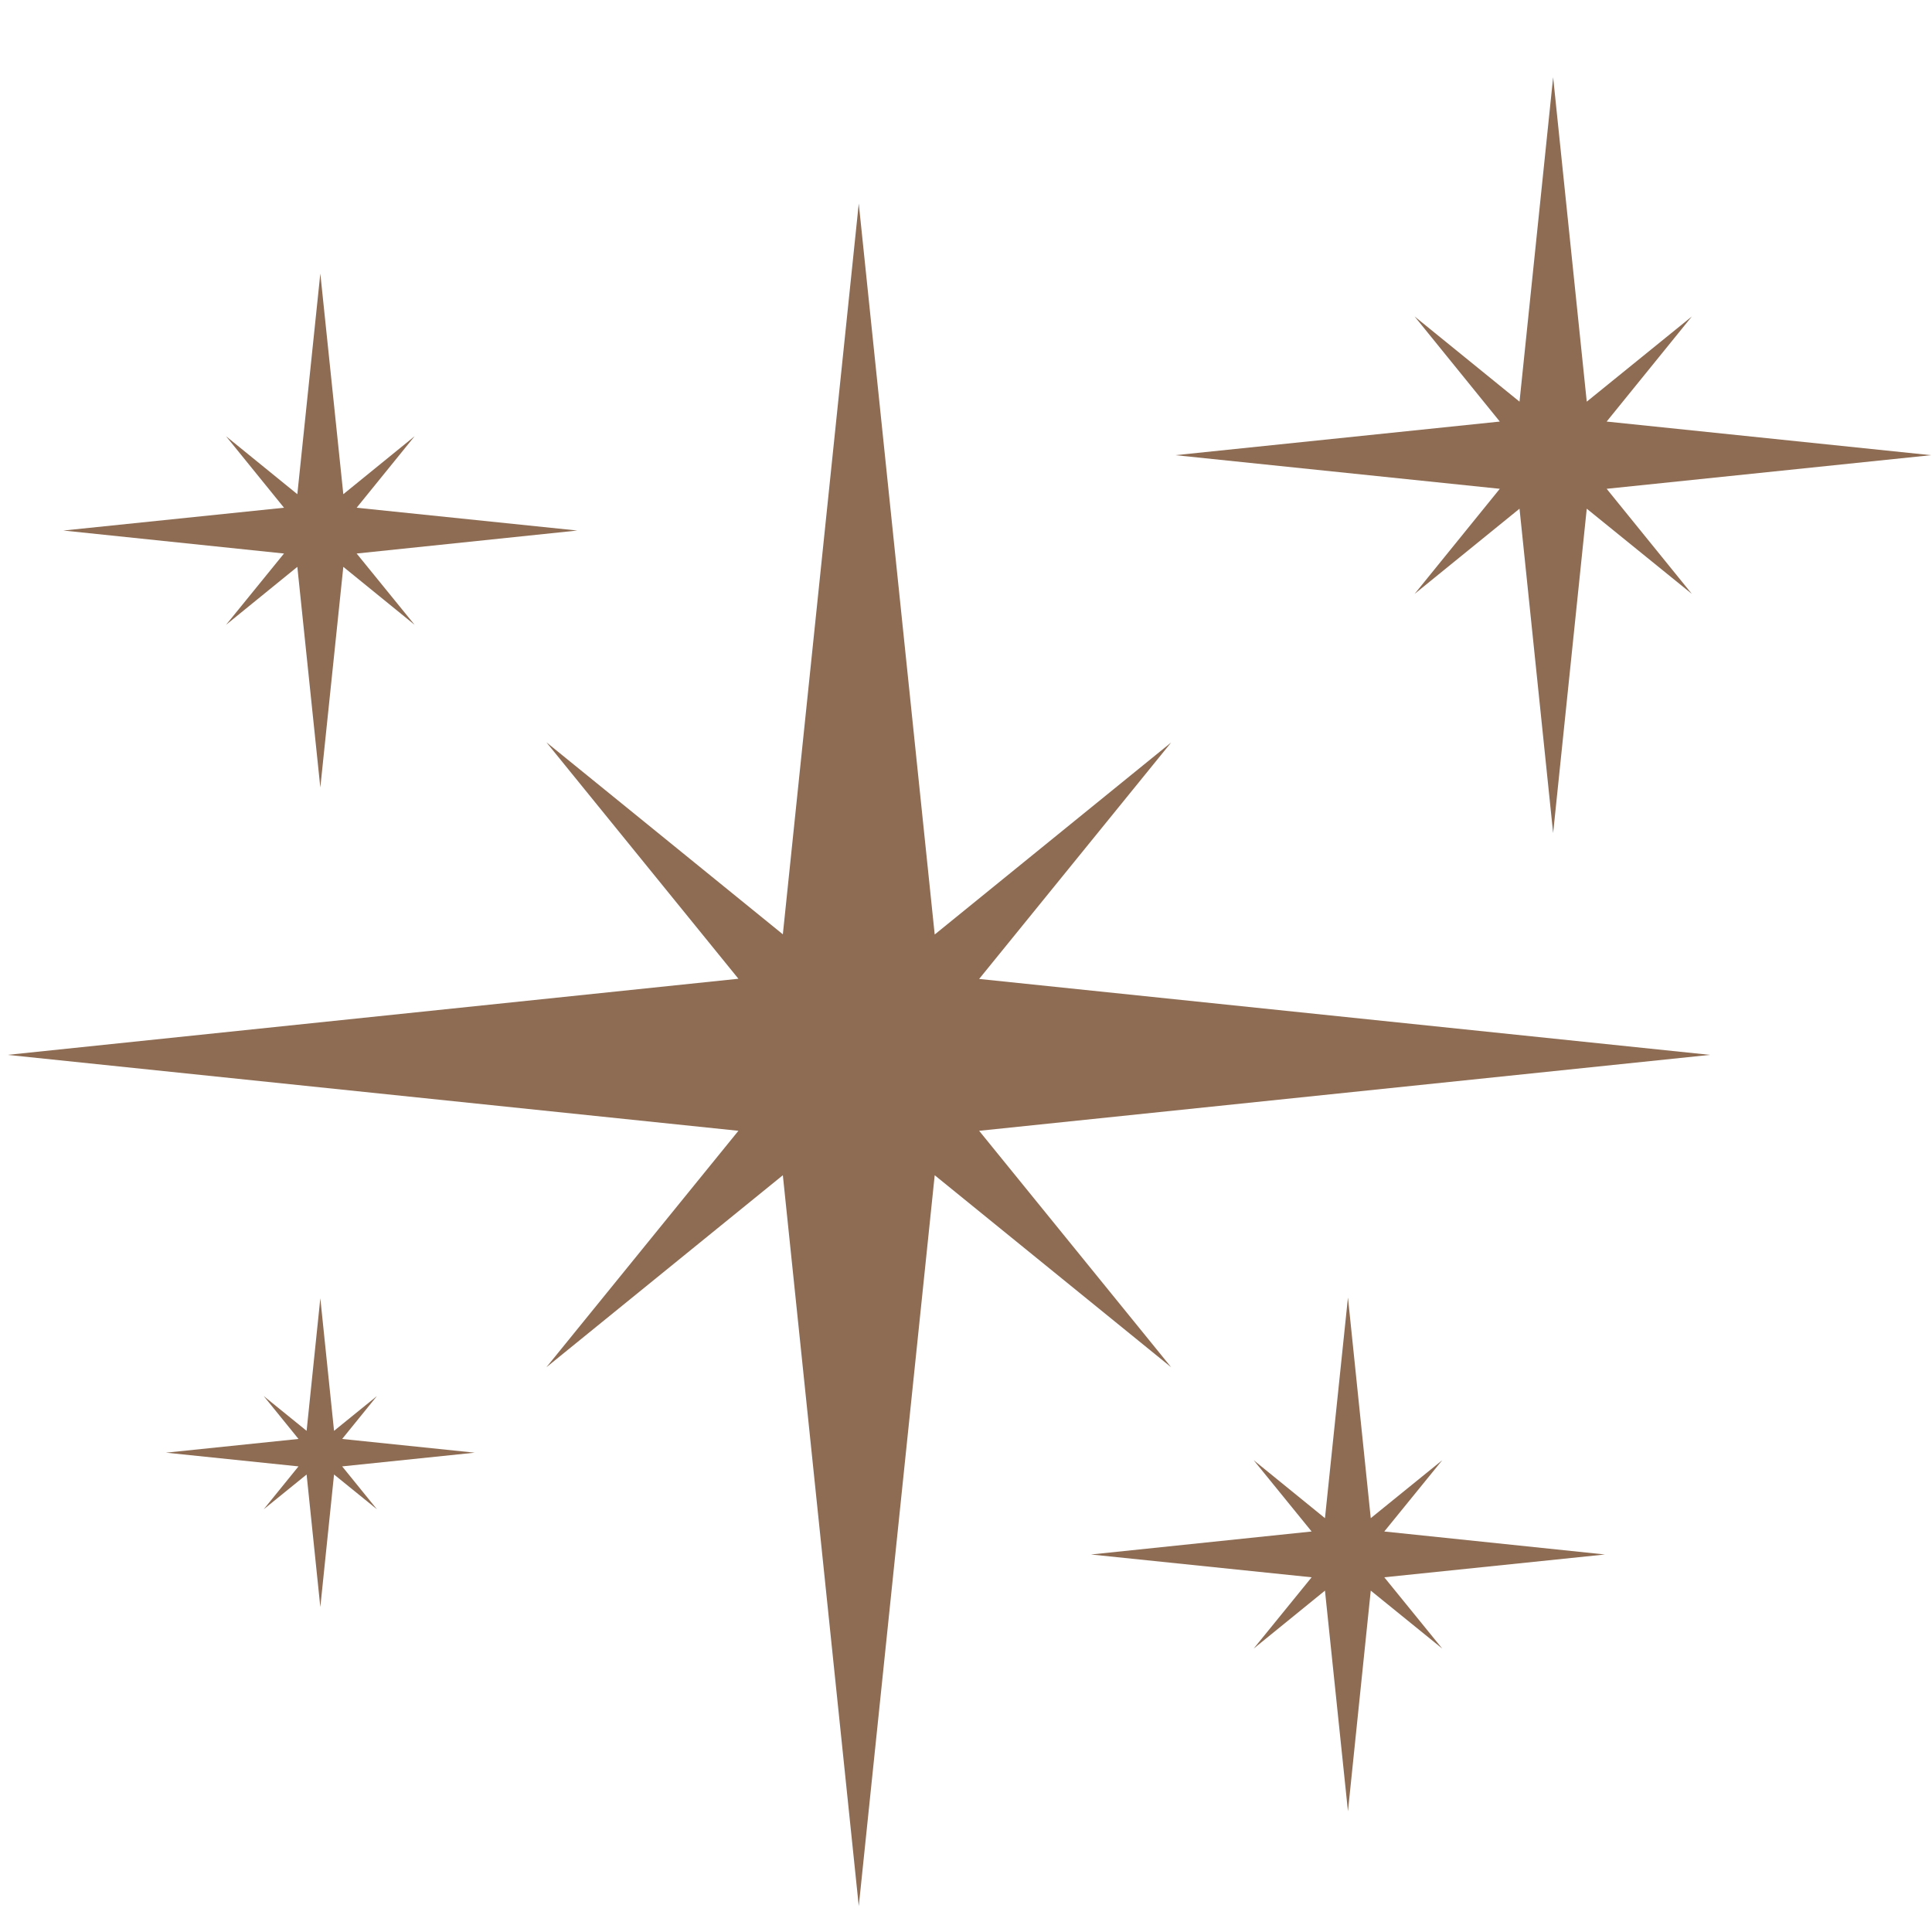 <?xml version="1.0" encoding="UTF-8"?>
<svg id="Layer_1" xmlns="http://www.w3.org/2000/svg" viewBox="0 0 100 100">
  <defs>
    <style>
      .cls-1 {
        fill: #8d6c53;
      }
    </style>
  </defs>
  <path class="cls-1" d="M44.45,10.53l-3.93,37.83-12.24-9.94,9.94,12.24L.39,54.6l37.83,3.93-9.94,12.24,12.24-9.94,3.93,37.83,3.93-37.83,12.24,9.94-9.94-12.24,37.83-3.93-37.83-3.93,9.94-12.24-12.24,9.94-3.93-37.83ZM44.45,10.53"/>
  <path class="cls-1" d="M69.77,67.16l-1.19,11.42-3.69-3,3,3.69-11.42,1.19,11.42,1.18-3,3.69,3.69-3,1.19,11.42,1.18-11.42,3.7,3-3-3.69,11.42-1.18-11.42-1.19,3-3.69-3.7,3-1.18-11.42ZM69.77,67.16"/>
  <path class="cls-1" d="M16.58,14.16l-1.19,11.42-3.69-3,3,3.7-11.42,1.18,11.42,1.19-3,3.69,3.69-3,1.19,11.42,1.19-11.42,3.69,3-3-3.69,11.42-1.19-11.42-1.18,3-3.7-3.69,3-1.19-11.42ZM16.58,14.16"/>
  <path class="cls-1" d="M16.58,67.2l-.71,6.86-2.22-1.8,1.8,2.22-6.86.71,6.86.71-1.8,2.22,2.22-1.8.71,6.86.71-6.86,2.22,1.8-1.8-2.22,6.86-.71-6.86-.71,1.8-2.22-2.22,1.8-.71-6.86ZM16.58,67.2"/>
  <path class="cls-1" d="M80.39,4l-1.74,16.79-5.43-4.41,4.41,5.44-16.79,1.74,16.79,1.74-4.41,5.44,5.43-4.41,1.74,16.79,1.74-16.79,5.44,4.41-4.41-5.44,16.79-1.74-16.79-1.74,4.41-5.44-5.44,4.41-1.74-16.79ZM80.39,4"/>
</svg>